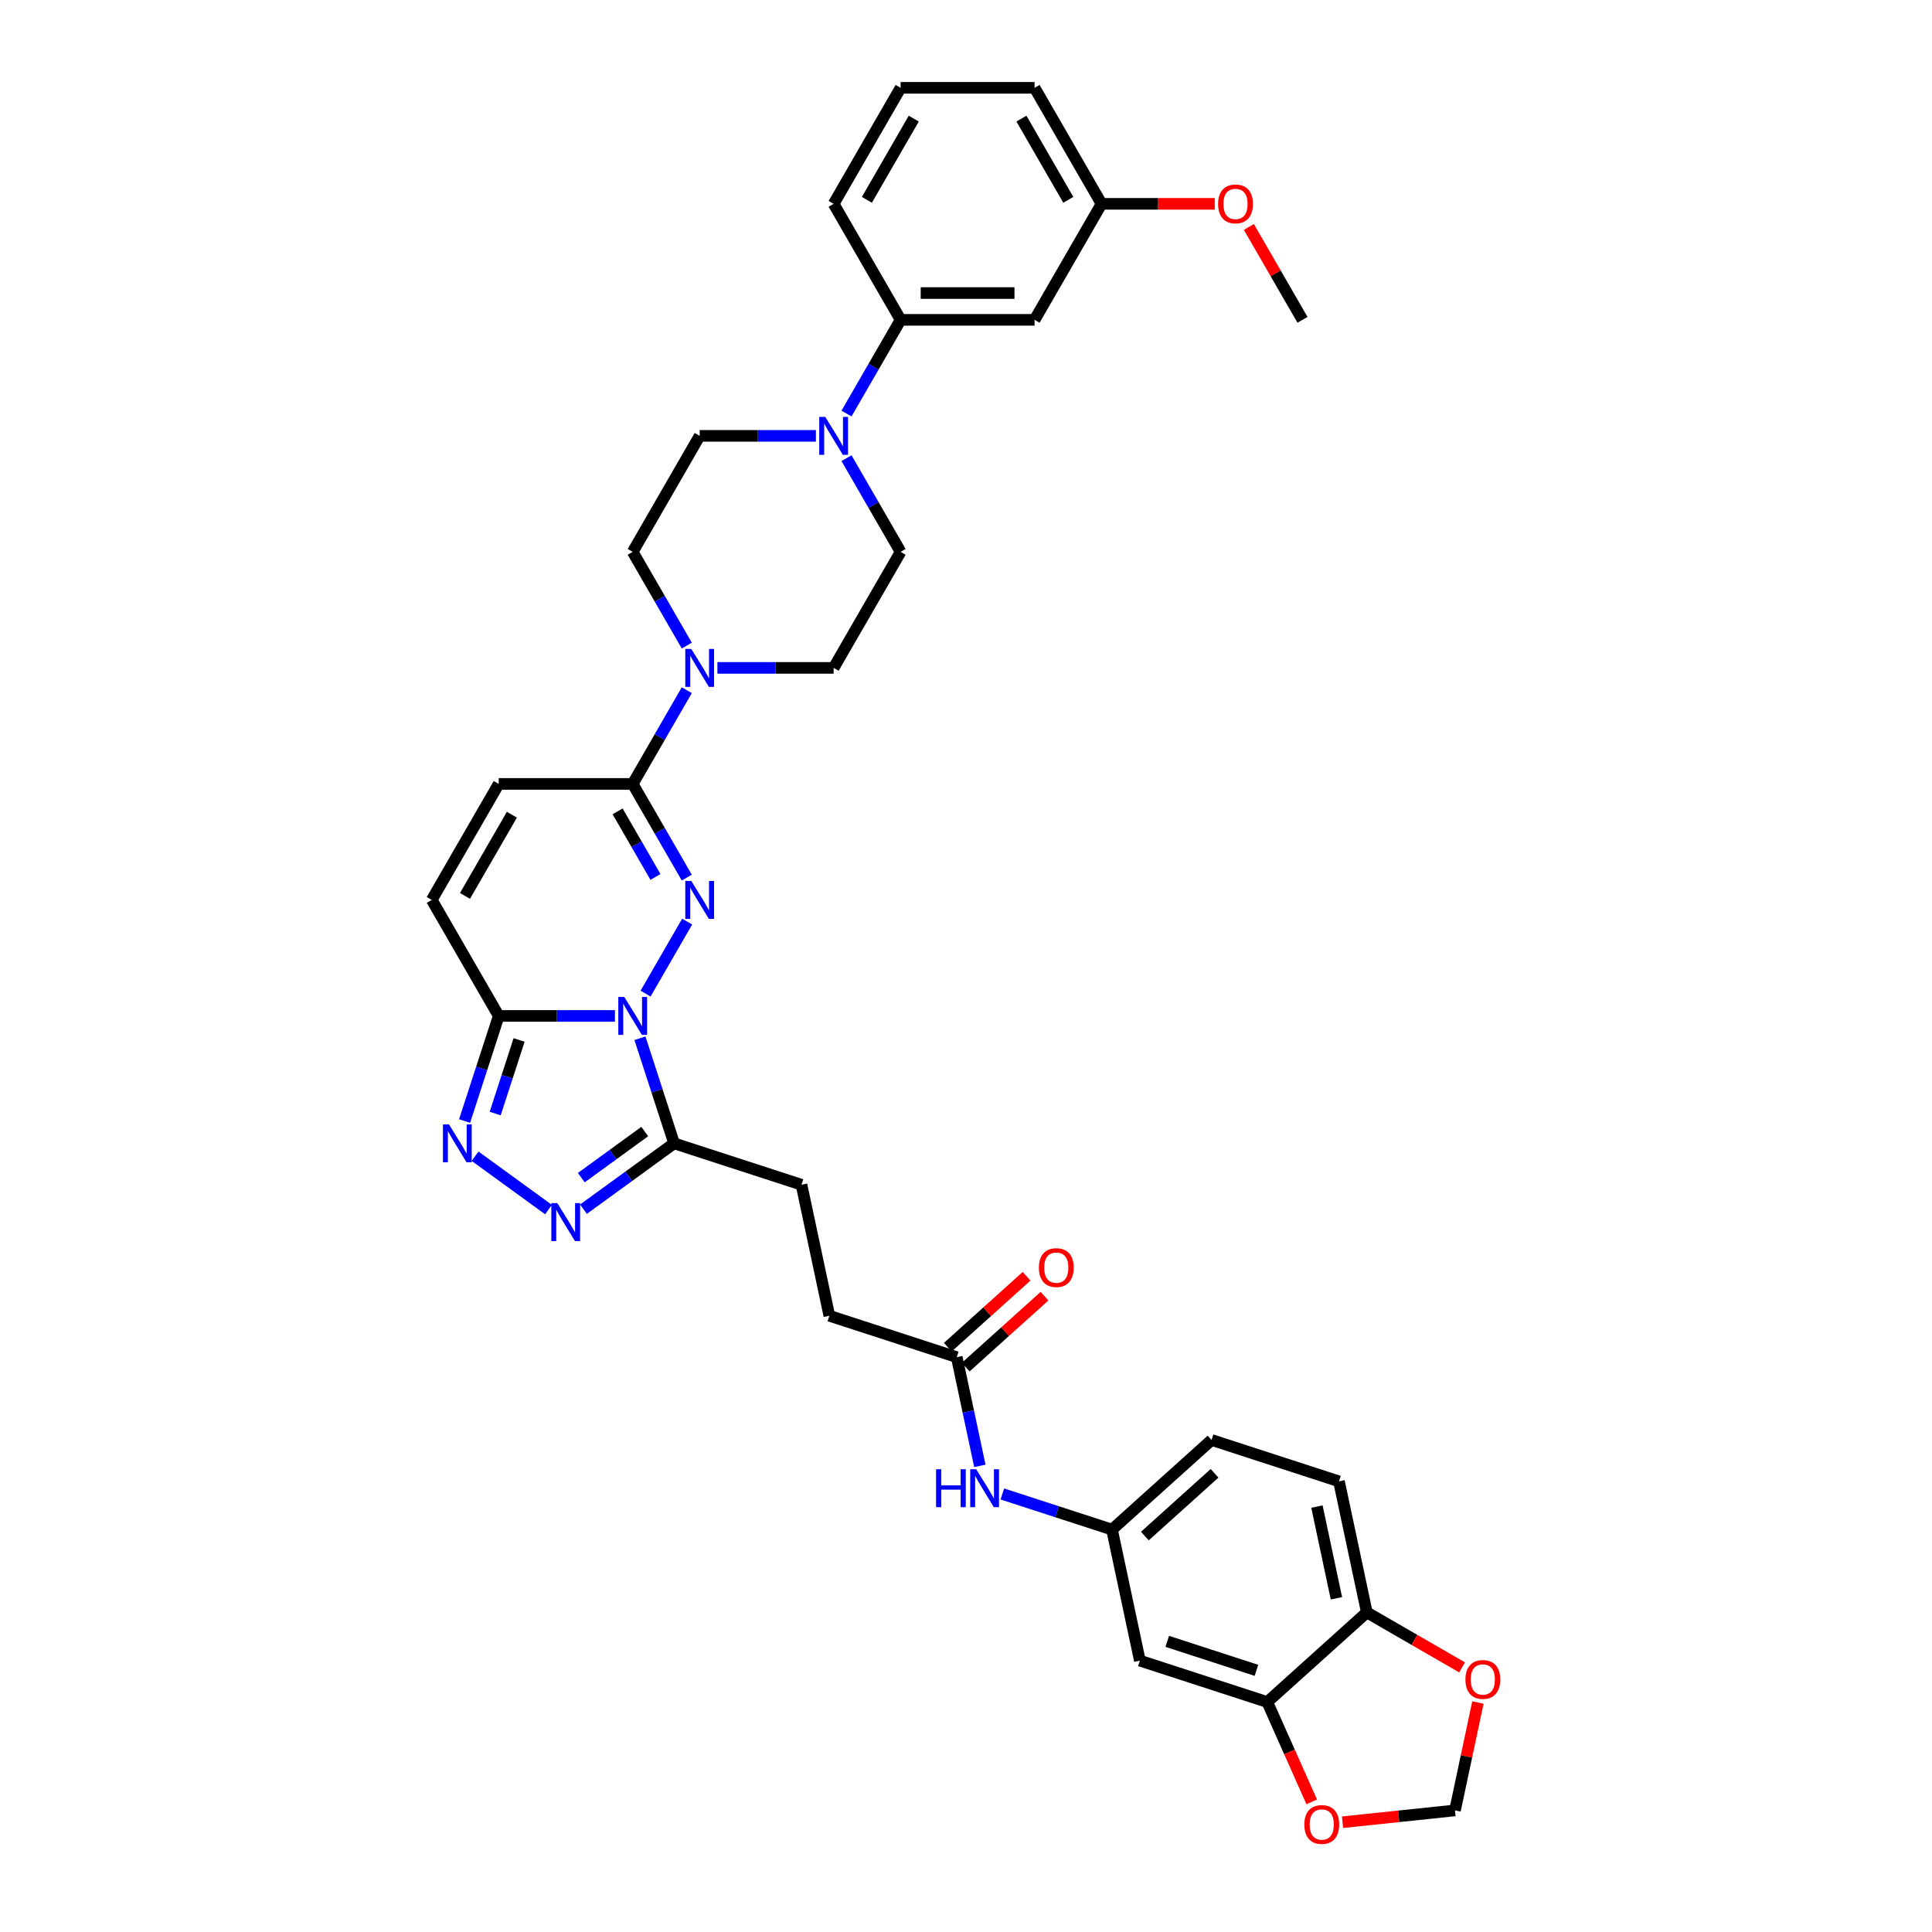 <?xml version='1.0' encoding='iso-8859-1'?>
<svg version='1.1' baseProfile='full'
              xmlns='http://www.w3.org/2000/svg'
                      xmlns:rdkit='http://www.rdkit.org/xml'
                      xmlns:xlink='http://www.w3.org/1999/xlink'
                  xml:space='preserve'
width='1000px' height='1000px' viewBox='0 0 1000 1000'>
<!-- END OF HEADER -->
<rect style='opacity:1.0;fill:#FFFFFF;stroke:none' width='1000' height='1000' x='0' y='0'> </rect>
<path class='bond-0' d='M 334.15,514.294 L 355.673,477.015' style='fill:none;fill-rule:evenodd;stroke:#0000FF;stroke-width:6px;stroke-linecap:butt;stroke-linejoin:miter;stroke-opacity:1' />
<path class='bond-1' d='M 318.3,525.846 L 288.221,525.846' style='fill:none;fill-rule:evenodd;stroke:#0000FF;stroke-width:6px;stroke-linecap:butt;stroke-linejoin:miter;stroke-opacity:1' />
<path class='bond-1' d='M 288.221,525.846 L 258.142,525.846' style='fill:none;fill-rule:evenodd;stroke:#000000;stroke-width:6px;stroke-linecap:butt;stroke-linejoin:miter;stroke-opacity:1' />
<path class='bond-2' d='M 331.234,537.397 L 340.071,564.594' style='fill:none;fill-rule:evenodd;stroke:#0000FF;stroke-width:6px;stroke-linecap:butt;stroke-linejoin:miter;stroke-opacity:1' />
<path class='bond-2' d='M 340.071,564.594 L 348.907,591.79' style='fill:none;fill-rule:evenodd;stroke:#000000;stroke-width:6px;stroke-linecap:butt;stroke-linejoin:miter;stroke-opacity:1' />
<path class='bond-3' d='M 355.481,454.245 L 341.481,429.996' style='fill:none;fill-rule:evenodd;stroke:#0000FF;stroke-width:6px;stroke-linecap:butt;stroke-linejoin:miter;stroke-opacity:1' />
<path class='bond-3' d='M 341.481,429.996 L 327.481,405.748' style='fill:none;fill-rule:evenodd;stroke:#000000;stroke-width:6px;stroke-linecap:butt;stroke-linejoin:miter;stroke-opacity:1' />
<path class='bond-3' d='M 339.271,453.904 L 329.471,436.93' style='fill:none;fill-rule:evenodd;stroke:#0000FF;stroke-width:6px;stroke-linecap:butt;stroke-linejoin:miter;stroke-opacity:1' />
<path class='bond-3' d='M 329.471,436.93 L 319.671,419.956' style='fill:none;fill-rule:evenodd;stroke:#000000;stroke-width:6px;stroke-linecap:butt;stroke-linejoin:miter;stroke-opacity:1' />
<path class='bond-4' d='M 258.142,525.846 L 249.306,553.042' style='fill:none;fill-rule:evenodd;stroke:#000000;stroke-width:6px;stroke-linecap:butt;stroke-linejoin:miter;stroke-opacity:1' />
<path class='bond-4' d='M 249.306,553.042 L 240.469,580.239' style='fill:none;fill-rule:evenodd;stroke:#0000FF;stroke-width:6px;stroke-linecap:butt;stroke-linejoin:miter;stroke-opacity:1' />
<path class='bond-4' d='M 268.68,538.29 L 262.495,557.327' style='fill:none;fill-rule:evenodd;stroke:#000000;stroke-width:6px;stroke-linecap:butt;stroke-linejoin:miter;stroke-opacity:1' />
<path class='bond-4' d='M 262.495,557.327 L 256.309,576.365' style='fill:none;fill-rule:evenodd;stroke:#0000FF;stroke-width:6px;stroke-linecap:butt;stroke-linejoin:miter;stroke-opacity:1' />
<path class='bond-8' d='M 258.142,525.846 L 223.473,465.797' style='fill:none;fill-rule:evenodd;stroke:#000000;stroke-width:6px;stroke-linecap:butt;stroke-linejoin:miter;stroke-opacity:1' />
<path class='bond-5' d='M 348.907,591.79 L 325.45,608.833' style='fill:none;fill-rule:evenodd;stroke:#000000;stroke-width:6px;stroke-linecap:butt;stroke-linejoin:miter;stroke-opacity:1' />
<path class='bond-5' d='M 325.45,608.833 L 301.992,625.877' style='fill:none;fill-rule:evenodd;stroke:#0000FF;stroke-width:6px;stroke-linecap:butt;stroke-linejoin:miter;stroke-opacity:1' />
<path class='bond-5' d='M 333.719,585.684 L 317.298,597.614' style='fill:none;fill-rule:evenodd;stroke:#000000;stroke-width:6px;stroke-linecap:butt;stroke-linejoin:miter;stroke-opacity:1' />
<path class='bond-5' d='M 317.298,597.614 L 300.878,609.544' style='fill:none;fill-rule:evenodd;stroke:#0000FF;stroke-width:6px;stroke-linecap:butt;stroke-linejoin:miter;stroke-opacity:1' />
<path class='bond-20' d='M 348.907,591.79 L 414.852,613.217' style='fill:none;fill-rule:evenodd;stroke:#000000;stroke-width:6px;stroke-linecap:butt;stroke-linejoin:miter;stroke-opacity:1' />
<path class='bond-6' d='M 327.481,405.748 L 341.481,381.499' style='fill:none;fill-rule:evenodd;stroke:#000000;stroke-width:6px;stroke-linecap:butt;stroke-linejoin:miter;stroke-opacity:1' />
<path class='bond-6' d='M 341.481,381.499 L 355.481,357.251' style='fill:none;fill-rule:evenodd;stroke:#0000FF;stroke-width:6px;stroke-linecap:butt;stroke-linejoin:miter;stroke-opacity:1' />
<path class='bond-37' d='M 327.481,405.748 L 258.142,405.748' style='fill:none;fill-rule:evenodd;stroke:#000000;stroke-width:6px;stroke-linecap:butt;stroke-linejoin:miter;stroke-opacity:1' />
<path class='bond-36' d='M 245.896,598.46 L 283.915,626.083' style='fill:none;fill-rule:evenodd;stroke:#0000FF;stroke-width:6px;stroke-linecap:butt;stroke-linejoin:miter;stroke-opacity:1' />
<path class='bond-21' d='M 371.33,345.699 L 401.409,345.699' style='fill:none;fill-rule:evenodd;stroke:#0000FF;stroke-width:6px;stroke-linecap:butt;stroke-linejoin:miter;stroke-opacity:1' />
<path class='bond-21' d='M 401.409,345.699 L 431.488,345.699' style='fill:none;fill-rule:evenodd;stroke:#000000;stroke-width:6px;stroke-linecap:butt;stroke-linejoin:miter;stroke-opacity:1' />
<path class='bond-22' d='M 355.481,334.147 L 341.481,309.899' style='fill:none;fill-rule:evenodd;stroke:#0000FF;stroke-width:6px;stroke-linecap:butt;stroke-linejoin:miter;stroke-opacity:1' />
<path class='bond-22' d='M 341.481,309.899 L 327.481,285.65' style='fill:none;fill-rule:evenodd;stroke:#000000;stroke-width:6px;stroke-linecap:butt;stroke-linejoin:miter;stroke-opacity:1' />
<path class='bond-7' d='M 422.308,225.601 L 392.229,225.601' style='fill:none;fill-rule:evenodd;stroke:#0000FF;stroke-width:6px;stroke-linecap:butt;stroke-linejoin:miter;stroke-opacity:1' />
<path class='bond-7' d='M 392.229,225.601 L 362.15,225.601' style='fill:none;fill-rule:evenodd;stroke:#000000;stroke-width:6px;stroke-linecap:butt;stroke-linejoin:miter;stroke-opacity:1' />
<path class='bond-11' d='M 438.158,214.049 L 452.158,189.801' style='fill:none;fill-rule:evenodd;stroke:#0000FF;stroke-width:6px;stroke-linecap:butt;stroke-linejoin:miter;stroke-opacity:1' />
<path class='bond-11' d='M 452.158,189.801 L 466.158,165.552' style='fill:none;fill-rule:evenodd;stroke:#000000;stroke-width:6px;stroke-linecap:butt;stroke-linejoin:miter;stroke-opacity:1' />
<path class='bond-38' d='M 438.158,237.153 L 452.158,261.402' style='fill:none;fill-rule:evenodd;stroke:#0000FF;stroke-width:6px;stroke-linecap:butt;stroke-linejoin:miter;stroke-opacity:1' />
<path class='bond-38' d='M 452.158,261.402 L 466.158,285.65' style='fill:none;fill-rule:evenodd;stroke:#000000;stroke-width:6px;stroke-linecap:butt;stroke-linejoin:miter;stroke-opacity:1' />
<path class='bond-9' d='M 223.473,465.797 L 258.142,405.748' style='fill:none;fill-rule:evenodd;stroke:#000000;stroke-width:6px;stroke-linecap:butt;stroke-linejoin:miter;stroke-opacity:1' />
<path class='bond-9' d='M 240.683,463.723 L 264.952,421.689' style='fill:none;fill-rule:evenodd;stroke:#000000;stroke-width:6px;stroke-linecap:butt;stroke-linejoin:miter;stroke-opacity:1' />
<path class='bond-10' d='M 655.936,880.967 L 589.991,859.54' style='fill:none;fill-rule:evenodd;stroke:#000000;stroke-width:6px;stroke-linecap:butt;stroke-linejoin:miter;stroke-opacity:1' />
<path class='bond-10' d='M 650.329,864.564 L 604.168,849.566' style='fill:none;fill-rule:evenodd;stroke:#000000;stroke-width:6px;stroke-linecap:butt;stroke-linejoin:miter;stroke-opacity:1' />
<path class='bond-17' d='M 655.936,880.967 L 667.441,906.808' style='fill:none;fill-rule:evenodd;stroke:#000000;stroke-width:6px;stroke-linecap:butt;stroke-linejoin:miter;stroke-opacity:1' />
<path class='bond-17' d='M 667.441,906.808 L 678.945,932.648' style='fill:none;fill-rule:evenodd;stroke:#FF0000;stroke-width:6px;stroke-linecap:butt;stroke-linejoin:miter;stroke-opacity:1' />
<path class='bond-39' d='M 655.936,880.967 L 707.464,834.571' style='fill:none;fill-rule:evenodd;stroke:#000000;stroke-width:6px;stroke-linecap:butt;stroke-linejoin:miter;stroke-opacity:1' />
<path class='bond-14' d='M 466.158,165.552 L 535.496,165.552' style='fill:none;fill-rule:evenodd;stroke:#000000;stroke-width:6px;stroke-linecap:butt;stroke-linejoin:miter;stroke-opacity:1' />
<path class='bond-14' d='M 476.558,151.685 L 525.095,151.685' style='fill:none;fill-rule:evenodd;stroke:#000000;stroke-width:6px;stroke-linecap:butt;stroke-linejoin:miter;stroke-opacity:1' />
<path class='bond-32' d='M 466.158,165.552 L 431.488,105.503' style='fill:none;fill-rule:evenodd;stroke:#000000;stroke-width:6px;stroke-linecap:butt;stroke-linejoin:miter;stroke-opacity:1' />
<path class='bond-12' d='M 589.991,859.54 L 575.574,791.717' style='fill:none;fill-rule:evenodd;stroke:#000000;stroke-width:6px;stroke-linecap:butt;stroke-linejoin:miter;stroke-opacity:1' />
<path class='bond-13' d='M 495.213,702.467 L 429.269,681.04' style='fill:none;fill-rule:evenodd;stroke:#000000;stroke-width:6px;stroke-linecap:butt;stroke-linejoin:miter;stroke-opacity:1' />
<path class='bond-16' d='M 495.213,702.467 L 501.194,730.603' style='fill:none;fill-rule:evenodd;stroke:#000000;stroke-width:6px;stroke-linecap:butt;stroke-linejoin:miter;stroke-opacity:1' />
<path class='bond-16' d='M 501.194,730.603 L 507.174,758.739' style='fill:none;fill-rule:evenodd;stroke:#0000FF;stroke-width:6px;stroke-linecap:butt;stroke-linejoin:miter;stroke-opacity:1' />
<path class='bond-26' d='M 499.853,707.62 L 520.244,689.26' style='fill:none;fill-rule:evenodd;stroke:#000000;stroke-width:6px;stroke-linecap:butt;stroke-linejoin:miter;stroke-opacity:1' />
<path class='bond-26' d='M 520.244,689.26 L 540.634,670.901' style='fill:none;fill-rule:evenodd;stroke:#FF0000;stroke-width:6px;stroke-linecap:butt;stroke-linejoin:miter;stroke-opacity:1' />
<path class='bond-26' d='M 490.574,697.314 L 510.964,678.955' style='fill:none;fill-rule:evenodd;stroke:#000000;stroke-width:6px;stroke-linecap:butt;stroke-linejoin:miter;stroke-opacity:1' />
<path class='bond-26' d='M 510.964,678.955 L 531.355,660.595' style='fill:none;fill-rule:evenodd;stroke:#FF0000;stroke-width:6px;stroke-linecap:butt;stroke-linejoin:miter;stroke-opacity:1' />
<path class='bond-29' d='M 535.496,165.552 L 570.165,105.503' style='fill:none;fill-rule:evenodd;stroke:#000000;stroke-width:6px;stroke-linecap:butt;stroke-linejoin:miter;stroke-opacity:1' />
<path class='bond-15' d='M 707.464,834.571 L 693.048,766.747' style='fill:none;fill-rule:evenodd;stroke:#000000;stroke-width:6px;stroke-linecap:butt;stroke-linejoin:miter;stroke-opacity:1' />
<path class='bond-15' d='M 691.737,827.281 L 681.646,779.804' style='fill:none;fill-rule:evenodd;stroke:#000000;stroke-width:6px;stroke-linecap:butt;stroke-linejoin:miter;stroke-opacity:1' />
<path class='bond-18' d='M 707.464,834.571 L 732.115,848.803' style='fill:none;fill-rule:evenodd;stroke:#000000;stroke-width:6px;stroke-linecap:butt;stroke-linejoin:miter;stroke-opacity:1' />
<path class='bond-18' d='M 732.115,848.803 L 756.766,863.035' style='fill:none;fill-rule:evenodd;stroke:#FF0000;stroke-width:6px;stroke-linecap:butt;stroke-linejoin:miter;stroke-opacity:1' />
<path class='bond-19' d='M 518.81,773.273 L 547.192,782.495' style='fill:none;fill-rule:evenodd;stroke:#0000FF;stroke-width:6px;stroke-linecap:butt;stroke-linejoin:miter;stroke-opacity:1' />
<path class='bond-19' d='M 547.192,782.495 L 575.574,791.717' style='fill:none;fill-rule:evenodd;stroke:#000000;stroke-width:6px;stroke-linecap:butt;stroke-linejoin:miter;stroke-opacity:1' />
<path class='bond-25' d='M 694.886,943.181 L 723.991,940.122' style='fill:none;fill-rule:evenodd;stroke:#FF0000;stroke-width:6px;stroke-linecap:butt;stroke-linejoin:miter;stroke-opacity:1' />
<path class='bond-25' d='M 723.991,940.122 L 753.097,937.063' style='fill:none;fill-rule:evenodd;stroke:#000000;stroke-width:6px;stroke-linecap:butt;stroke-linejoin:miter;stroke-opacity:1' />
<path class='bond-40' d='M 764.969,881.208 L 759.033,909.136' style='fill:none;fill-rule:evenodd;stroke:#FF0000;stroke-width:6px;stroke-linecap:butt;stroke-linejoin:miter;stroke-opacity:1' />
<path class='bond-40' d='M 759.033,909.136 L 753.097,937.063' style='fill:none;fill-rule:evenodd;stroke:#000000;stroke-width:6px;stroke-linecap:butt;stroke-linejoin:miter;stroke-opacity:1' />
<path class='bond-30' d='M 575.574,791.717 L 627.103,745.321' style='fill:none;fill-rule:evenodd;stroke:#000000;stroke-width:6px;stroke-linecap:butt;stroke-linejoin:miter;stroke-opacity:1' />
<path class='bond-30' d='M 592.583,795.063 L 628.653,762.586' style='fill:none;fill-rule:evenodd;stroke:#000000;stroke-width:6px;stroke-linecap:butt;stroke-linejoin:miter;stroke-opacity:1' />
<path class='bond-28' d='M 414.852,613.217 L 429.269,681.04' style='fill:none;fill-rule:evenodd;stroke:#000000;stroke-width:6px;stroke-linecap:butt;stroke-linejoin:miter;stroke-opacity:1' />
<path class='bond-24' d='M 431.488,345.699 L 466.158,285.65' style='fill:none;fill-rule:evenodd;stroke:#000000;stroke-width:6px;stroke-linecap:butt;stroke-linejoin:miter;stroke-opacity:1' />
<path class='bond-23' d='M 327.481,285.65 L 362.15,225.601' style='fill:none;fill-rule:evenodd;stroke:#000000;stroke-width:6px;stroke-linecap:butt;stroke-linejoin:miter;stroke-opacity:1' />
<path class='bond-27' d='M 693.048,766.747 L 627.103,745.321' style='fill:none;fill-rule:evenodd;stroke:#000000;stroke-width:6px;stroke-linecap:butt;stroke-linejoin:miter;stroke-opacity:1' />
<path class='bond-31' d='M 570.165,105.503 L 599.461,105.503' style='fill:none;fill-rule:evenodd;stroke:#000000;stroke-width:6px;stroke-linecap:butt;stroke-linejoin:miter;stroke-opacity:1' />
<path class='bond-31' d='M 599.461,105.503 L 628.756,105.503' style='fill:none;fill-rule:evenodd;stroke:#FF0000;stroke-width:6px;stroke-linecap:butt;stroke-linejoin:miter;stroke-opacity:1' />
<path class='bond-41' d='M 570.165,105.503 L 535.496,45.455' style='fill:none;fill-rule:evenodd;stroke:#000000;stroke-width:6px;stroke-linecap:butt;stroke-linejoin:miter;stroke-opacity:1' />
<path class='bond-41' d='M 552.955,103.43 L 528.687,61.396' style='fill:none;fill-rule:evenodd;stroke:#000000;stroke-width:6px;stroke-linecap:butt;stroke-linejoin:miter;stroke-opacity:1' />
<path class='bond-35' d='M 646.413,117.471 L 660.293,141.512' style='fill:none;fill-rule:evenodd;stroke:#FF0000;stroke-width:6px;stroke-linecap:butt;stroke-linejoin:miter;stroke-opacity:1' />
<path class='bond-35' d='M 660.293,141.512 L 674.173,165.552' style='fill:none;fill-rule:evenodd;stroke:#000000;stroke-width:6px;stroke-linecap:butt;stroke-linejoin:miter;stroke-opacity:1' />
<path class='bond-33' d='M 431.488,105.503 L 466.158,45.455' style='fill:none;fill-rule:evenodd;stroke:#000000;stroke-width:6px;stroke-linecap:butt;stroke-linejoin:miter;stroke-opacity:1' />
<path class='bond-33' d='M 448.699,103.43 L 472.967,61.396' style='fill:none;fill-rule:evenodd;stroke:#000000;stroke-width:6px;stroke-linecap:butt;stroke-linejoin:miter;stroke-opacity:1' />
<path class='bond-34' d='M 466.158,45.455 L 535.496,45.455' style='fill:none;fill-rule:evenodd;stroke:#000000;stroke-width:6px;stroke-linecap:butt;stroke-linejoin:miter;stroke-opacity:1' />
<path  class='atom-0' d='M 323.14 516.027
L 329.575 526.428
Q 330.213 527.454, 331.239 529.313
Q 332.265 531.171, 332.321 531.282
L 332.321 516.027
L 334.928 516.027
L 334.928 535.664
L 332.237 535.664
L 325.331 524.292
Q 324.527 522.961, 323.667 521.436
Q 322.835 519.91, 322.585 519.439
L 322.585 535.664
L 320.034 535.664
L 320.034 516.027
L 323.14 516.027
' fill='#0000FF'/>
<path  class='atom-1' d='M 357.809 455.978
L 364.244 466.379
Q 364.882 467.405, 365.908 469.264
Q 366.934 471.122, 366.99 471.233
L 366.99 455.978
L 369.597 455.978
L 369.597 475.615
L 366.907 475.615
L 360 464.244
Q 359.196 462.912, 358.336 461.387
Q 357.504 459.861, 357.255 459.39
L 357.255 475.615
L 354.703 475.615
L 354.703 455.978
L 357.809 455.978
' fill='#0000FF'/>
<path  class='atom-5' d='M 232.375 581.972
L 238.81 592.373
Q 239.447 593.399, 240.474 595.257
Q 241.5 597.116, 241.555 597.227
L 241.555 581.972
L 244.162 581.972
L 244.162 601.609
L 241.472 601.609
L 234.566 590.237
Q 233.762 588.906, 232.902 587.38
Q 232.07 585.855, 231.82 585.384
L 231.82 601.609
L 229.269 601.609
L 229.269 581.972
L 232.375 581.972
' fill='#0000FF'/>
<path  class='atom-6' d='M 288.471 622.728
L 294.906 633.129
Q 295.543 634.155, 296.57 636.013
Q 297.596 637.872, 297.651 637.983
L 297.651 622.728
L 300.258 622.728
L 300.258 642.365
L 297.568 642.365
L 290.662 630.993
Q 289.858 629.662, 288.998 628.137
Q 288.166 626.611, 287.916 626.14
L 287.916 642.365
L 285.365 642.365
L 285.365 622.728
L 288.471 622.728
' fill='#0000FF'/>
<path  class='atom-7' d='M 357.809 335.881
L 364.244 346.281
Q 364.882 347.308, 365.908 349.166
Q 366.934 351.024, 366.99 351.135
L 366.99 335.881
L 369.597 335.881
L 369.597 355.517
L 366.907 355.517
L 360 344.146
Q 359.196 342.814, 358.336 341.289
Q 357.504 339.764, 357.255 339.292
L 357.255 355.517
L 354.703 355.517
L 354.703 335.881
L 357.809 335.881
' fill='#0000FF'/>
<path  class='atom-8' d='M 427.148 215.783
L 433.582 226.184
Q 434.22 227.21, 435.247 229.068
Q 436.273 230.926, 436.328 231.037
L 436.328 215.783
L 438.935 215.783
L 438.935 235.42
L 436.245 235.42
L 429.339 224.048
Q 428.535 222.717, 427.675 221.191
Q 426.843 219.666, 426.593 219.194
L 426.593 235.42
L 424.041 235.42
L 424.041 215.783
L 427.148 215.783
' fill='#0000FF'/>
<path  class='atom-17' d='M 484.515 760.472
L 487.178 760.472
L 487.178 768.82
L 497.218 768.82
L 497.218 760.472
L 499.881 760.472
L 499.881 780.109
L 497.218 780.109
L 497.218 771.039
L 487.178 771.039
L 487.178 780.109
L 484.515 780.109
L 484.515 760.472
' fill='#0000FF'/>
<path  class='atom-17' d='M 505.289 760.472
L 511.724 770.873
Q 512.362 771.899, 513.388 773.757
Q 514.414 775.616, 514.469 775.727
L 514.469 760.472
L 517.077 760.472
L 517.077 780.109
L 514.386 780.109
L 507.48 768.737
Q 506.676 767.406, 505.816 765.881
Q 504.984 764.355, 504.734 763.884
L 504.734 780.109
L 502.183 780.109
L 502.183 760.472
L 505.289 760.472
' fill='#0000FF'/>
<path  class='atom-18' d='M 675.124 944.367
Q 675.124 939.652, 677.454 937.017
Q 679.784 934.382, 684.138 934.382
Q 688.493 934.382, 690.822 937.017
Q 693.152 939.652, 693.152 944.367
Q 693.152 949.137, 690.795 951.855
Q 688.437 954.545, 684.138 954.545
Q 679.811 954.545, 677.454 951.855
Q 675.124 949.165, 675.124 944.367
M 684.138 952.327
Q 687.133 952.327, 688.742 950.33
Q 690.379 948.305, 690.379 944.367
Q 690.379 940.511, 688.742 938.57
Q 687.133 936.601, 684.138 936.601
Q 681.143 936.601, 679.506 938.542
Q 677.898 940.484, 677.898 944.367
Q 677.898 948.333, 679.506 950.33
Q 681.143 952.327, 684.138 952.327
' fill='#FF0000'/>
<path  class='atom-19' d='M 758.499 869.295
Q 758.499 864.58, 760.829 861.946
Q 763.159 859.311, 767.513 859.311
Q 771.867 859.311, 774.197 861.946
Q 776.527 864.58, 776.527 869.295
Q 776.527 874.066, 774.169 876.784
Q 771.812 879.474, 767.513 879.474
Q 763.186 879.474, 760.829 876.784
Q 758.499 874.094, 758.499 869.295
M 767.513 877.256
Q 770.508 877.256, 772.117 875.259
Q 773.753 873.234, 773.753 869.295
Q 773.753 865.44, 772.117 863.499
Q 770.508 861.53, 767.513 861.53
Q 764.518 861.53, 762.881 863.471
Q 761.273 865.413, 761.273 869.295
Q 761.273 873.262, 762.881 875.259
Q 764.518 877.256, 767.513 877.256
' fill='#FF0000'/>
<path  class='atom-27' d='M 537.728 656.126
Q 537.728 651.411, 540.058 648.776
Q 542.387 646.141, 546.742 646.141
Q 551.096 646.141, 553.426 648.776
Q 555.756 651.411, 555.756 656.126
Q 555.756 660.897, 553.398 663.615
Q 551.041 666.305, 546.742 666.305
Q 542.415 666.305, 540.058 663.615
Q 537.728 660.924, 537.728 656.126
M 546.742 664.086
Q 549.737 664.086, 551.346 662.089
Q 552.982 660.065, 552.982 656.126
Q 552.982 652.271, 551.346 650.329
Q 549.737 648.36, 546.742 648.36
Q 543.747 648.36, 542.11 650.302
Q 540.501 652.243, 540.501 656.126
Q 540.501 660.092, 542.11 662.089
Q 543.747 664.086, 546.742 664.086
' fill='#FF0000'/>
<path  class='atom-32' d='M 630.49 105.559
Q 630.49 100.844, 632.82 98.209
Q 635.149 95.574, 639.504 95.574
Q 643.858 95.574, 646.188 98.209
Q 648.518 100.844, 648.518 105.559
Q 648.518 110.329, 646.16 113.047
Q 643.803 115.738, 639.504 115.738
Q 635.177 115.738, 632.82 113.047
Q 630.49 110.357, 630.49 105.559
M 639.504 113.519
Q 642.499 113.519, 644.108 111.522
Q 645.744 109.497, 645.744 105.559
Q 645.744 101.704, 644.108 99.762
Q 642.499 97.793, 639.504 97.793
Q 636.508 97.793, 634.872 99.734
Q 633.263 101.676, 633.263 105.559
Q 633.263 109.525, 634.872 111.522
Q 636.508 113.519, 639.504 113.519
' fill='#FF0000'/>
</svg>
